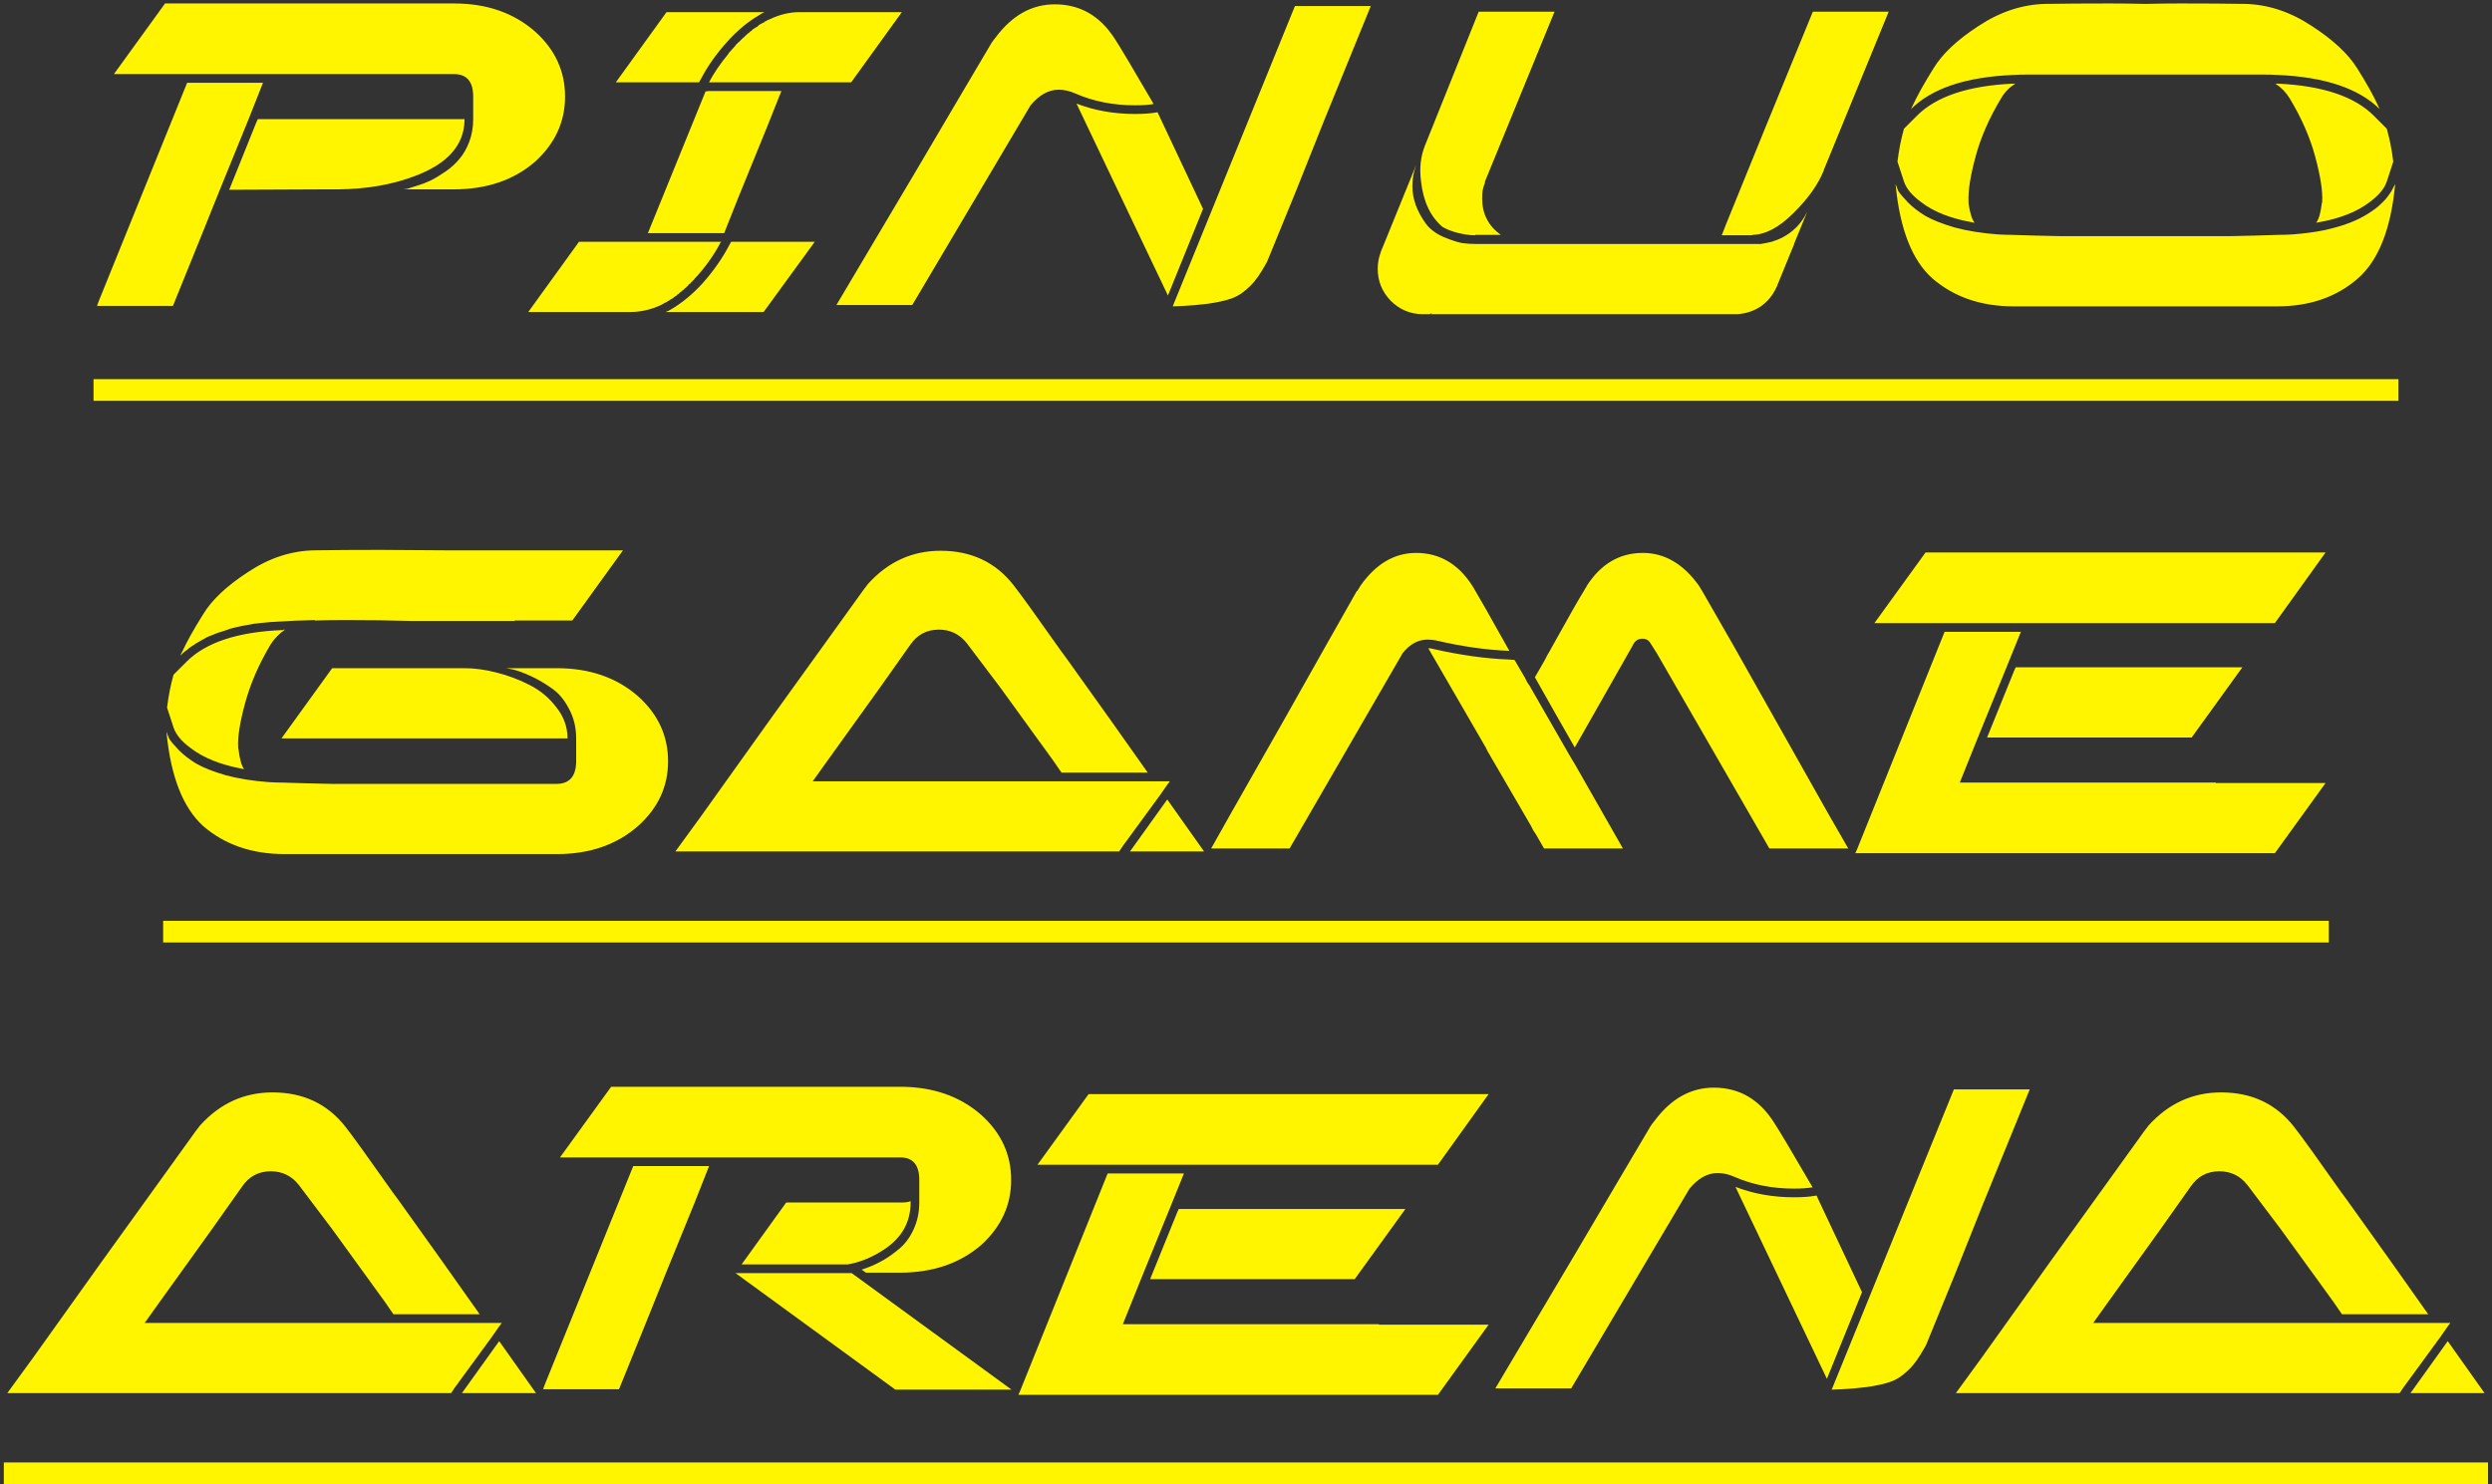<svg width="230" height="137" viewBox="0 0 230 137" fill="none" xmlns="http://www.w3.org/2000/svg">
<rect x="0" y="0" width="230" height="137" fill="#333333" stroke="none"/>
<path d="M24.273 7.64L22.913 11.08L20.273 17.56L18.633 21.64L15.993 28.16L15.953 28.24H8.953L9.113 27.8L17.273 7.64H24.273ZM49.393 2.92C51.233 4.573 52.153 6.573 52.153 8.92C52.153 11.24 51.233 13.24 49.393 14.92C47.419 16.627 44.913 17.48 41.873 17.48H37.193C37.273 17.48 37.393 17.467 37.553 17.44C37.713 17.387 38.006 17.293 38.433 17.16C38.886 17.027 39.313 16.867 39.713 16.68C40.139 16.467 40.606 16.187 41.113 15.84C41.62 15.493 42.046 15.107 42.393 14.68C42.766 14.253 43.073 13.72 43.313 13.08C43.553 12.44 43.673 11.747 43.673 11V8.92C43.673 7.533 43.086 6.84 41.913 6.84H30.393H10.513L15.233 0.32H37.313H41.913C44.926 0.32 47.419 1.187 49.393 2.92ZM42.873 11.12C42.819 13.413 41.3 15.12 38.313 16.24C36.233 17.04 33.873 17.453 31.233 17.48H31.193H29.993L21.153 17.52L23.633 11.36L23.793 11H42.113C42.113 11 42.126 11 42.153 11H42.873V11.12ZM64.718 7.24L64.517 7.6H56.837L61.517 1.12H70.558C70.371 1.2 70.184 1.307 69.998 1.44C69.037 2 68.104 2.773 67.198 3.76C66.157 4.907 65.331 6.067 64.718 7.24ZM67.278 22.68L67.478 22.32H75.198L70.478 28.8H61.438C61.651 28.72 61.837 28.627 61.998 28.52C62.984 27.933 63.931 27.147 64.838 26.16C65.851 25.013 66.664 23.853 67.278 22.68ZM66.478 21.52H59.797L65.118 8.44L65.438 8.4H72.118L70.797 11.72L68.157 18.2L66.838 21.52H66.558H66.478ZM75.078 1.12H83.237L78.558 7.6H73.317H72.438H72.358H65.438C65.864 6.773 66.464 5.893 67.237 4.96C67.237 4.933 67.237 4.92 67.237 4.92C67.264 4.893 67.278 4.88 67.278 4.88C67.491 4.64 67.704 4.4 67.918 4.16C67.944 4.133 67.957 4.107 67.957 4.08C68.011 4.053 68.051 4.027 68.078 4C68.078 4 68.078 3.987 68.078 3.96C68.104 3.933 68.131 3.92 68.157 3.92C68.184 3.893 68.211 3.867 68.237 3.84C68.264 3.813 68.291 3.787 68.317 3.76C68.344 3.733 68.371 3.707 68.397 3.68C68.397 3.68 68.424 3.653 68.478 3.6C68.504 3.573 68.531 3.547 68.558 3.52C68.558 3.52 68.571 3.507 68.597 3.48C68.624 3.453 68.664 3.427 68.718 3.4C68.718 3.373 68.718 3.36 68.718 3.36C68.744 3.333 68.771 3.32 68.797 3.32C68.797 3.293 68.824 3.267 68.877 3.24C68.877 3.213 68.904 3.187 68.957 3.16C68.957 3.16 68.984 3.133 69.037 3.08C69.037 3.08 69.064 3.067 69.118 3.04L69.198 2.96C69.198 2.96 69.211 2.947 69.237 2.92C69.264 2.893 69.278 2.88 69.278 2.88C69.331 2.853 69.358 2.84 69.358 2.84C69.384 2.813 69.411 2.787 69.438 2.76C69.464 2.733 69.491 2.707 69.517 2.68C69.571 2.653 69.597 2.64 69.597 2.64C69.651 2.613 69.691 2.587 69.718 2.56C69.744 2.533 69.771 2.52 69.797 2.52C69.824 2.493 69.851 2.48 69.877 2.48C69.904 2.453 69.931 2.427 69.957 2.4C70.011 2.347 70.037 2.32 70.037 2.32C70.091 2.293 70.131 2.267 70.157 2.24C70.184 2.24 70.211 2.227 70.237 2.2C70.344 2.147 70.451 2.093 70.558 2.04C70.558 2.013 70.584 1.987 70.638 1.96C70.638 1.96 70.651 1.96 70.677 1.96C70.784 1.88 70.891 1.827 70.998 1.8C71.931 1.347 72.864 1.12 73.797 1.12H75.078ZM61.797 27.72C61.718 27.747 61.651 27.787 61.597 27.84C61.544 27.867 61.491 27.893 61.438 27.92C61.411 27.947 61.384 27.96 61.358 27.96C61.224 28.04 61.104 28.107 60.998 28.16C60.064 28.587 59.131 28.8 58.197 28.8H48.758L53.438 22.32H58.597H59.477H66.478H66.558V22.36C66.558 22.36 66.544 22.36 66.517 22.36C65.877 23.587 65.064 24.72 64.078 25.76C64.078 25.787 64.064 25.813 64.037 25.84C64.011 25.867 63.971 25.893 63.917 25.92C63.917 25.947 63.904 25.973 63.877 26C63.851 26 63.824 26.013 63.797 26.04C63.797 26.067 63.784 26.093 63.758 26.12C63.758 26.12 63.744 26.133 63.718 26.16C63.691 26.187 63.651 26.213 63.597 26.24C63.571 26.267 63.544 26.293 63.517 26.32C63.517 26.347 63.504 26.373 63.477 26.4C63.424 26.427 63.384 26.453 63.358 26.48C63.358 26.48 63.344 26.507 63.318 26.56C63.291 26.56 63.264 26.573 63.237 26.6C63.237 26.6 63.211 26.627 63.157 26.68C63.131 26.707 63.104 26.733 63.078 26.76C63.051 26.787 63.011 26.813 62.958 26.84C62.931 26.867 62.904 26.893 62.877 26.92C62.877 26.92 62.851 26.933 62.797 26.96L62.718 27.04C62.691 27.067 62.664 27.093 62.638 27.12C62.611 27.147 62.584 27.16 62.557 27.16C62.504 27.213 62.477 27.24 62.477 27.24C62.451 27.267 62.424 27.293 62.398 27.32C62.371 27.32 62.344 27.333 62.318 27.36C62.291 27.387 62.251 27.413 62.197 27.44C62.171 27.467 62.144 27.493 62.117 27.52C62.117 27.52 62.091 27.533 62.038 27.56C62.038 27.56 62.024 27.573 61.998 27.6C61.971 27.6 61.958 27.6 61.958 27.6C61.931 27.627 61.891 27.653 61.837 27.68C61.837 27.68 61.824 27.693 61.797 27.72ZM106.835 10.36L111.035 19.28L107.795 27.28L99.355 9.56C101.008 10.2 102.808 10.52 104.755 10.52C105.502 10.52 106.115 10.48 106.595 10.4L106.835 10.36ZM106.475 9.6C106.022 9.68 105.448 9.72 104.755 9.72C102.755 9.72 100.928 9.36 99.275 8.64C98.742 8.4 98.222 8.28 97.715 8.28C96.782 8.28 95.915 8.76 95.115 9.72L84.195 28.16H77.195L79.115 24.92L84.435 15.96L88.395 9.24L91.515 3.96C91.622 3.8 91.742 3.64 91.875 3.48C93.395 1.427 95.222 0.4 97.355 0.4C99.675 0.4 101.515 1.453 102.875 3.56C103.382 4.333 104.582 6.347 106.475 9.6ZM119.515 0.56H126.515L122.195 11.16L119.595 17.68L116.995 24.04C116.968 24.12 116.915 24.227 116.835 24.36C116.782 24.467 116.648 24.693 116.435 25.04C116.222 25.387 115.995 25.707 115.755 26C115.515 26.293 115.195 26.6 114.795 26.92C114.422 27.213 114.035 27.427 113.635 27.56C113.102 27.747 112.382 27.907 111.475 28.04C110.595 28.147 109.835 28.213 109.195 28.24L108.235 28.28L119.515 0.56ZM133.156 20.96C132.036 20.027 131.369 18.627 131.156 16.76C130.996 15.533 131.116 14.427 131.516 13.44L136.476 1.08H143.476L139.036 11.92L138.676 12.8L137.036 16.8H137.076C136.969 17.067 136.889 17.333 136.836 17.6C136.809 17.84 136.796 18.08 136.796 18.32C136.796 19.733 137.369 20.853 138.516 21.68H136.156V21.72H136.116C135.849 21.72 135.556 21.693 135.236 21.64C134.409 21.507 133.716 21.28 133.156 20.96ZM163.516 22.32C165.009 21.867 166.103 20.947 166.796 19.56L165.596 22.48V22.52L164.076 26.24C164.049 26.347 164.009 26.44 163.956 26.52C163.636 27.24 163.156 27.827 162.516 28.28C161.876 28.707 161.156 28.947 160.356 29C160.276 29 160.196 29 160.116 29H155.956H132.116L132.156 28.92C132.076 28.947 131.996 28.973 131.916 29C131.836 29 131.743 29 131.636 29C131.556 29 131.476 29 131.396 29H131.316C130.169 29 129.183 28.587 128.356 27.76C127.556 26.933 127.156 25.947 127.156 24.8C127.156 24.293 127.249 23.787 127.436 23.28L127.476 23.16L127.756 22.48L130.716 15.2C130.716 15.227 130.703 15.267 130.676 15.32C130.463 15.907 130.356 16.533 130.356 17.2C130.356 18.347 130.769 19.493 131.596 20.64C131.969 21.147 132.516 21.56 133.236 21.88C133.956 22.173 134.529 22.36 134.956 22.44C135.383 22.493 135.769 22.52 136.116 22.52C136.169 22.52 136.196 22.52 136.196 22.52H140.996H155.756H156.636H158.596H161.476H162.516C162.836 22.467 163.169 22.4 163.516 22.32ZM167.316 1.08H174.316L168.316 15.72V15.76C167.783 17.067 166.849 18.373 165.516 19.68C164.209 20.987 162.956 21.653 161.756 21.68C161.729 21.707 161.703 21.72 161.676 21.72H158.916V21.68L158.956 21.6L159.316 20.68L162.876 11.92L167.316 1.08ZM177.288 18.64C176.462 18.027 175.942 17.4 175.728 16.76L175.128 14.92C175.262 13.827 175.462 12.813 175.728 11.88L176.928 10.68C178.715 8.893 181.675 7.907 185.808 7.72C185.915 7.72 185.982 7.72 186.008 7.72C185.448 8.067 185.008 8.52 184.688 9.08C183.595 10.893 182.808 12.693 182.328 14.48C181.848 16.267 181.635 17.64 181.688 18.6C181.688 18.68 181.688 18.747 181.688 18.8C181.822 19.68 182.008 20.267 182.248 20.56C180.142 20.213 178.488 19.573 177.288 18.64ZM210.208 7.72C214.342 7.907 217.302 8.893 219.088 10.68L220.288 11.88C220.555 12.813 220.755 13.827 220.888 14.92L220.288 16.76C220.075 17.4 219.555 18.027 218.728 18.64C217.528 19.573 215.875 20.213 213.768 20.56C214.008 20.267 214.182 19.68 214.288 18.8C214.315 18.72 214.328 18.653 214.328 18.6C214.382 17.64 214.168 16.267 213.688 14.48C213.208 12.693 212.422 10.893 211.328 9.08C210.982 8.52 210.542 8.067 210.008 7.72C210.035 7.72 210.102 7.72 210.208 7.72ZM211.568 21.64C212.662 21.56 213.662 21.427 214.568 21.24C215.502 21.027 216.275 20.8 216.888 20.56C217.502 20.32 218.062 20.04 218.568 19.72C219.075 19.4 219.462 19.107 219.728 18.84C220.022 18.573 220.262 18.307 220.448 18.04C220.662 17.747 220.795 17.533 220.848 17.4C220.928 17.24 220.995 17.107 221.048 17C221.048 17.08 221.048 17.133 221.048 17.16C220.648 21.187 219.515 24.027 217.648 25.68C215.675 27.413 213.182 28.28 210.168 28.28H207.568H188.088H185.848C182.835 28.28 180.328 27.413 178.328 25.68C176.488 24.027 175.368 21.187 174.968 17.16C174.968 17.133 174.968 17.08 174.968 17C175.022 17.187 175.102 17.4 175.208 17.64C175.342 17.853 175.635 18.2 176.088 18.68C176.542 19.133 177.075 19.547 177.688 19.92C178.328 20.293 179.235 20.653 180.408 21C181.608 21.32 182.942 21.533 184.408 21.64C184.835 21.667 185.248 21.68 185.648 21.68C187.168 21.733 188.688 21.773 190.208 21.8H197.328H197.368H198.648C198.648 21.8 198.662 21.8 198.688 21.8H205.768C207.288 21.773 208.808 21.733 210.328 21.68C210.755 21.68 211.168 21.667 211.568 21.64ZM187.328 6.88C186.688 6.88 186.168 6.893 185.768 6.92C181.422 7.107 178.288 8.16 176.368 10.08C176.395 10.027 176.435 9.947 176.488 9.84C176.942 8.853 177.595 7.68 178.448 6.32C179.248 4.987 180.635 3.68 182.608 2.4C184.582 1.093 186.635 0.413 188.768 0.36C190.582 0.333 192.568 0.32 194.728 0.32C195.795 0.32 196.888 0.333 198.008 0.36C199.102 0.333 200.182 0.32 201.248 0.32C203.408 0.32 205.395 0.333 207.208 0.36C209.342 0.413 211.395 1.093 213.368 2.4C215.342 3.68 216.742 4.987 217.568 6.32C218.422 7.68 219.075 8.853 219.528 9.84C219.555 9.92 219.595 10 219.648 10.08C217.702 8.16 214.568 7.107 210.248 6.92C209.875 6.893 209.342 6.88 208.648 6.88H207.168H198.328H197.688C197.688 6.88 197.675 6.88 197.648 6.88H188.808H187.328ZM58.899 64.28C60.739 65.933 61.659 67.933 61.659 70.28C61.659 72.6 60.739 74.587 58.899 76.24C56.925 77.973 54.432 78.84 51.419 78.84H27.219H26.259C23.245 78.84 20.739 77.973 18.739 76.24C16.899 74.56 15.779 71.72 15.379 67.72C15.379 67.667 15.379 67.613 15.379 67.56C15.432 67.747 15.512 67.96 15.619 68.2C15.752 68.413 16.045 68.76 16.499 69.24C16.952 69.693 17.485 70.107 18.099 70.48C18.739 70.853 19.645 71.213 20.819 71.56C22.019 71.88 23.352 72.093 24.819 72.2C25.245 72.227 25.659 72.24 26.059 72.24C27.579 72.293 29.112 72.333 30.659 72.36H37.739H37.779H51.419C52.592 72.333 53.179 71.627 53.179 70.24V68.16C53.179 67.147 52.952 66.227 52.499 65.4C52.072 64.573 51.539 63.947 50.899 63.52C50.259 63.067 49.619 62.693 48.979 62.4C48.339 62.107 47.792 61.907 47.339 61.8L46.699 61.68H51.379C54.419 61.68 56.925 62.547 58.899 64.28ZM17.579 69.04C16.752 68.427 16.232 67.8 16.019 67.16L15.419 65.32C15.552 64.227 15.752 63.213 16.019 62.28L17.219 61.08C19.005 59.293 21.965 58.32 26.099 58.16C26.125 58.16 26.152 58.147 26.179 58.12C26.232 58.12 26.272 58.12 26.299 58.12C25.765 58.493 25.325 58.947 24.979 59.48C23.885 61.32 23.099 63.133 22.619 64.92C22.139 66.68 21.925 68.04 21.979 69C21.979 69.08 21.992 69.147 22.019 69.2C22.125 70.107 22.299 70.707 22.539 71C20.432 70.627 18.779 69.973 17.579 69.04ZM17.379 59.88C17.352 59.907 17.325 59.933 17.299 59.96C17.059 60.12 16.845 60.307 16.659 60.52C16.685 60.413 16.725 60.32 16.779 60.24C17.232 59.253 17.885 58.08 18.739 56.72C19.539 55.387 20.925 54.08 22.899 52.8C24.872 51.493 26.925 50.827 29.059 50.8C30.872 50.773 32.872 50.76 35.059 50.76L41.099 50.8H57.499L52.819 57.28H47.499V57.32H37.979C36.112 57.267 34.085 57.24 31.899 57.24C30.859 57.24 29.899 57.253 29.019 57.28C29.045 57.253 29.072 57.24 29.099 57.24C27.819 57.267 26.805 57.307 26.059 57.36C25.339 57.387 24.632 57.44 23.939 57.52C23.805 57.547 23.672 57.56 23.539 57.56C22.712 57.693 21.939 57.853 21.219 58.04C21.112 58.093 21.005 58.133 20.899 58.16C20.739 58.213 20.579 58.267 20.419 58.32C20.312 58.347 20.219 58.373 20.139 58.4C19.792 58.533 19.459 58.667 19.139 58.8C19.032 58.853 18.912 58.92 18.779 59C18.325 59.24 17.912 59.493 17.539 59.76C17.485 59.813 17.432 59.853 17.379 59.88ZM25.979 68.16L30.659 61.68H42.859C43.792 61.68 44.779 61.813 45.819 62.08C46.885 62.347 47.912 62.733 48.899 63.24C49.885 63.747 50.699 64.427 51.339 65.28C52.005 66.107 52.352 67.027 52.379 68.04C52.379 68.04 52.379 68.053 52.379 68.08C52.379 68.107 52.379 68.133 52.379 68.16H51.859C51.832 68.16 51.805 68.16 51.779 68.16H25.979ZM107.732 72.44L107.092 73.36L103.612 78.12L103.292 78.6H62.332L64.692 75.36L71.092 66.4L75.932 59.68L79.732 54.4C79.865 54.213 79.998 54.04 80.132 53.88C81.972 51.853 84.198 50.84 86.812 50.84C89.638 50.84 91.878 51.893 93.532 54C94.145 54.773 95.598 56.787 97.892 60.04L98.452 60.8L102.452 66.4L105.932 71.32H97.972L97.172 70.16L92.332 63.48L89.252 59.4C88.585 58.547 87.718 58.12 86.652 58.12C85.532 58.12 84.652 58.587 84.012 59.52L81.212 63.48L76.412 70.16L75.012 72.12H107.972L107.732 72.44ZM107.732 73.8L111.132 78.6H104.292L107.732 73.8ZM168.745 75.12L170.585 78.32H163.305L152.905 60.28L152.345 59.4C152.185 59.107 151.932 58.96 151.585 58.96C151.238 58.96 150.972 59.107 150.785 59.4L150.545 59.84L145.345 69L143.585 65.92L141.665 62.52L142.585 60.92L142.785 60.52L143.065 60.04L143.105 59.96C144.732 57.027 145.772 55.2 146.225 54.48C146.252 54.4 146.318 54.293 146.425 54.16C146.425 54.133 146.425 54.12 146.425 54.12C147.732 52.067 149.465 51.04 151.625 51.04C153.625 51.04 155.345 52.04 156.785 54.04C156.892 54.227 156.998 54.4 157.105 54.56L160.065 59.72L163.785 66.32L168.745 75.12ZM145.145 70.2L145.385 70.6L149.785 78.32H142.505L141.745 77L141.505 76.64L141.305 76.24L137.305 69.36L137.105 68.96L131.825 59.84C132.012 59.84 132.185 59.867 132.345 59.92C134.825 60.48 137.132 60.8 139.265 60.88L139.785 60.92L140.745 62.56L140.945 62.96L141.185 63.32L142.905 66.32L144.905 69.8L145.145 70.2ZM139.305 60.08C137.198 60 134.945 59.68 132.545 59.12C132.278 59.067 132.012 59.04 131.745 59.04C130.892 59.04 130.132 59.453 129.465 60.28L119.025 78.32H111.785L113.585 75.12L118.585 66.32L122.305 59.72L125.225 54.56H125.265C125.372 54.373 125.478 54.2 125.585 54.04C126.998 52.04 128.705 51.04 130.705 51.04C132.892 51.04 134.638 52.08 135.945 54.16C136.398 54.907 137.518 56.88 139.305 60.08ZM185.878 61.96L186.038 61.6H206.958L202.278 68.08H183.398L185.878 61.96ZM204.518 72.28H214.638L209.958 78.76H209.518H189.678H171.238L171.398 78.4L179.478 58.32H186.518L185.158 61.68L182.518 68.16L180.878 72.24H204.518V72.28ZM214.638 51L209.958 57.52H172.998L177.718 51H214.638ZM46.072 122.44L45.432 123.36L41.952 128.12L41.632 128.6H0.672L3.032 125.36L9.432 116.4L14.272 109.68L18.072 104.4C18.205 104.213 18.338 104.04 18.472 103.88C20.312 101.853 22.538 100.84 25.152 100.84C27.978 100.84 30.218 101.893 31.872 104C32.485 104.773 33.938 106.787 36.232 110.04L36.792 110.8L40.792 116.4L44.272 121.32H36.312L35.512 120.16L30.672 113.48L27.592 109.4C26.925 108.547 26.058 108.12 24.992 108.12C23.872 108.12 22.992 108.587 22.352 109.52L19.552 113.48L14.752 120.16L13.352 122.12H46.312L46.072 122.44ZM46.072 123.8L49.472 128.6H42.632L46.072 123.8ZM84.045 111C84.045 112.947 83.111 114.467 81.245 115.56C80.285 116.147 79.285 116.533 78.245 116.72H68.445L72.565 111H83.285C83.578 111 83.831 110.96 84.045 110.88V111ZM50.285 127.8L58.445 107.64H65.445L64.085 111.08L61.445 117.56L59.805 121.64L57.165 128.16L57.125 128.24H50.125L50.285 127.8ZM71.565 106.84H51.685L56.405 100.32H78.485H83.085C86.098 100.32 88.591 101.187 90.565 102.92C92.405 104.573 93.325 106.573 93.325 108.92C93.325 111.24 92.405 113.24 90.565 114.92C88.591 116.627 86.085 117.48 83.045 117.48H79.925L79.525 117.2C80.111 117.013 80.658 116.787 81.165 116.52C81.698 116.253 82.258 115.88 82.845 115.4C83.458 114.92 83.938 114.307 84.285 113.56C84.658 112.787 84.845 111.933 84.845 111V108.92C84.845 107.533 84.258 106.84 83.085 106.84H71.565ZM78.605 117.52L93.365 128.28H82.645L67.885 117.52H78.605ZM108.632 111.96L108.792 111.6H129.712L125.032 118.08H106.152L108.632 111.96ZM127.272 122.28H137.392L132.712 128.76H132.272H112.432H93.992L94.152 128.4L102.232 108.32H109.272L107.912 111.68L105.272 118.16L103.632 122.24H127.272V122.28ZM137.392 101L132.712 107.52H95.752L100.472 101H137.392ZM167.655 110.36L171.855 119.28L168.615 127.28L160.175 109.56C161.829 110.2 163.629 110.52 165.575 110.52C166.322 110.52 166.935 110.48 167.415 110.4L167.655 110.36ZM167.295 109.6C166.842 109.68 166.269 109.72 165.575 109.72C163.575 109.72 161.749 109.36 160.095 108.64C159.562 108.4 159.042 108.28 158.535 108.28C157.602 108.28 156.735 108.76 155.935 109.72L145.015 128.16H138.015L139.935 124.92L145.255 115.96L149.215 109.24L152.335 103.96C152.442 103.8 152.562 103.64 152.695 103.48C154.215 101.427 156.042 100.4 158.175 100.4C160.495 100.4 162.335 101.453 163.695 103.56C164.202 104.333 165.402 106.347 167.295 109.6ZM180.335 100.56H187.335L183.015 111.16L180.415 117.68L177.815 124.04C177.789 124.12 177.735 124.227 177.655 124.36C177.602 124.467 177.469 124.693 177.255 125.04C177.042 125.387 176.815 125.707 176.575 126C176.335 126.293 176.015 126.6 175.615 126.92C175.242 127.213 174.855 127.427 174.455 127.56C173.922 127.747 173.202 127.907 172.295 128.04C171.415 128.147 170.655 128.213 170.015 128.24L169.055 128.28L180.335 100.56ZM225.915 122.44L225.275 123.36L221.795 128.12L221.475 128.6H180.515L182.875 125.36L189.275 116.4L194.115 109.68L197.915 104.4C198.049 104.213 198.182 104.04 198.315 103.88C200.155 101.853 202.382 100.84 204.995 100.84C207.822 100.84 210.062 101.893 211.715 104C212.329 104.773 213.782 106.787 216.075 110.04L216.635 110.8L220.635 116.4L224.115 121.32H216.155L215.355 120.16L210.515 113.48L207.435 109.4C206.769 108.547 205.902 108.12 204.835 108.12C203.715 108.12 202.835 108.587 202.195 109.52L199.395 113.48L194.595 120.16L193.195 122.12H226.155L225.915 122.44ZM225.915 123.8L229.315 128.6H222.475L225.915 123.8Z" fill="#fff500"/>
<path d="M8.633 35H221.367V37H8.633V35ZM15.059 85H214.941V87H15.059V85ZM0.352 135H229.635V137H0.352V135Z" fill="#fff500"/>
</svg>
